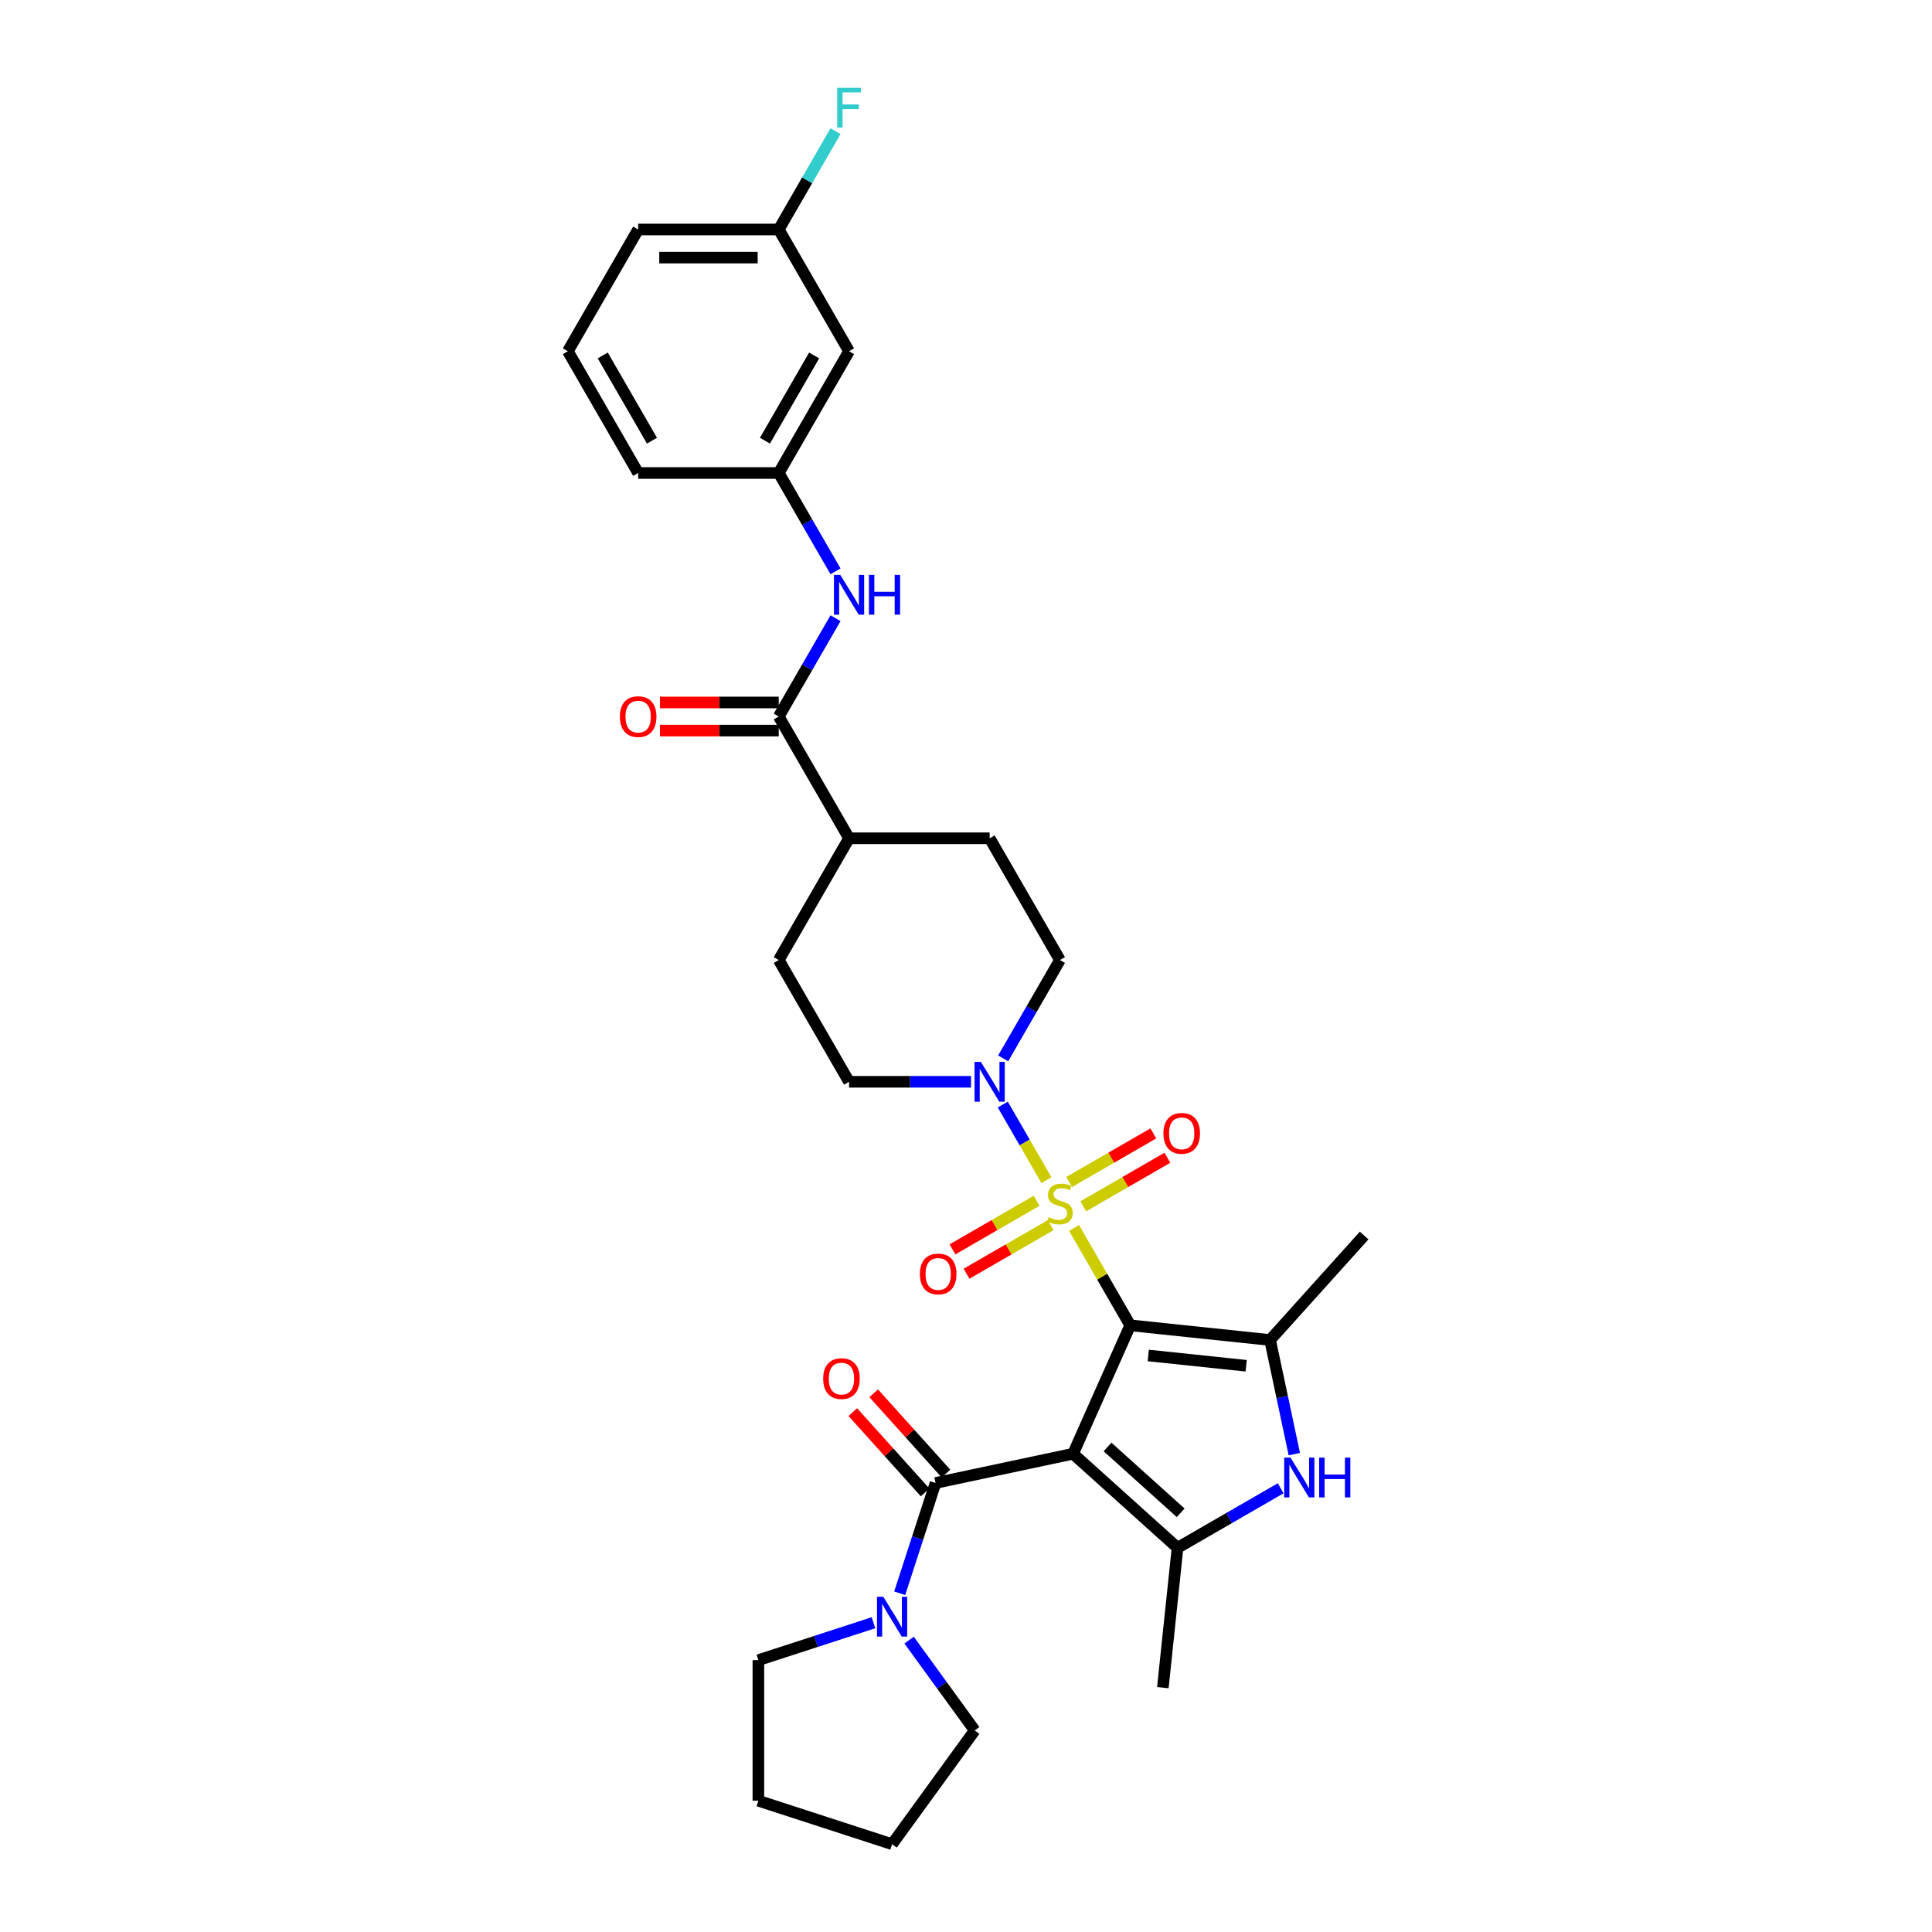 <?xml version='1.0' encoding='iso-8859-1'?>
<svg version='1.1' baseProfile='full'
              xmlns='http://www.w3.org/2000/svg'
                      xmlns:rdkit='http://www.rdkit.org/xml'
                      xmlns:xlink='http://www.w3.org/1999/xlink'
                  xml:space='preserve'
width='1000px' height='1000px' viewBox='0 0 1000 1000'>
<!-- END OF HEADER -->
<rect style='opacity:1.0;fill:#FFFFFF;stroke:none' width='1000' height='1000' x='0' y='0'> </rect>
<path class='bond-0' d='M 585.01,685.979 L 555.411,752.459' style='fill:none;fill-rule:evenodd;stroke:#000000;stroke-width:6px;stroke-linecap:butt;stroke-linejoin:miter;stroke-opacity:1' />
<path class='bond-1' d='M 585.01,685.979 L 570.468,660.792' style='fill:none;fill-rule:evenodd;stroke:#000000;stroke-width:6px;stroke-linecap:butt;stroke-linejoin:miter;stroke-opacity:1' />
<path class='bond-1' d='M 570.468,660.792 L 555.926,635.604' style='fill:none;fill-rule:evenodd;stroke:#CCCC00;stroke-width:6px;stroke-linecap:butt;stroke-linejoin:miter;stroke-opacity:1' />
<path class='bond-2' d='M 585.01,685.979 L 657.383,693.585' style='fill:none;fill-rule:evenodd;stroke:#000000;stroke-width:6px;stroke-linecap:butt;stroke-linejoin:miter;stroke-opacity:1' />
<path class='bond-2' d='M 594.344,701.594 L 645.005,706.919' style='fill:none;fill-rule:evenodd;stroke:#000000;stroke-width:6px;stroke-linecap:butt;stroke-linejoin:miter;stroke-opacity:1' />
<path class='bond-3' d='M 555.411,752.459 L 609.491,801.152' style='fill:none;fill-rule:evenodd;stroke:#000000;stroke-width:6px;stroke-linecap:butt;stroke-linejoin:miter;stroke-opacity:1' />
<path class='bond-3' d='M 573.262,748.947 L 611.117,783.032' style='fill:none;fill-rule:evenodd;stroke:#000000;stroke-width:6px;stroke-linecap:butt;stroke-linejoin:miter;stroke-opacity:1' />
<path class='bond-4' d='M 555.411,752.459 L 484.23,767.589' style='fill:none;fill-rule:evenodd;stroke:#000000;stroke-width:6px;stroke-linecap:butt;stroke-linejoin:miter;stroke-opacity:1' />
<path class='bond-6' d='M 541.641,610.862 L 530.339,591.286' style='fill:none;fill-rule:evenodd;stroke:#CCCC00;stroke-width:6px;stroke-linecap:butt;stroke-linejoin:miter;stroke-opacity:1' />
<path class='bond-6' d='M 530.339,591.286 L 519.036,571.709' style='fill:none;fill-rule:evenodd;stroke:#0000FF;stroke-width:6px;stroke-linecap:butt;stroke-linejoin:miter;stroke-opacity:1' />
<path class='bond-10' d='M 560.69,624.394 L 582.469,611.819' style='fill:none;fill-rule:evenodd;stroke:#CCCC00;stroke-width:6px;stroke-linecap:butt;stroke-linejoin:miter;stroke-opacity:1' />
<path class='bond-10' d='M 582.469,611.819 L 604.248,599.245' style='fill:none;fill-rule:evenodd;stroke:#FF0000;stroke-width:6px;stroke-linecap:butt;stroke-linejoin:miter;stroke-opacity:1' />
<path class='bond-10' d='M 553.412,611.789 L 575.192,599.215' style='fill:none;fill-rule:evenodd;stroke:#CCCC00;stroke-width:6px;stroke-linecap:butt;stroke-linejoin:miter;stroke-opacity:1' />
<path class='bond-10' d='M 575.192,599.215 L 596.971,586.641' style='fill:none;fill-rule:evenodd;stroke:#FF0000;stroke-width:6px;stroke-linecap:butt;stroke-linejoin:miter;stroke-opacity:1' />
<path class='bond-11' d='M 536.558,621.52 L 514.779,634.094' style='fill:none;fill-rule:evenodd;stroke:#CCCC00;stroke-width:6px;stroke-linecap:butt;stroke-linejoin:miter;stroke-opacity:1' />
<path class='bond-11' d='M 514.779,634.094 L 493,646.668' style='fill:none;fill-rule:evenodd;stroke:#FF0000;stroke-width:6px;stroke-linecap:butt;stroke-linejoin:miter;stroke-opacity:1' />
<path class='bond-11' d='M 543.836,634.124 L 522.056,646.699' style='fill:none;fill-rule:evenodd;stroke:#CCCC00;stroke-width:6px;stroke-linecap:butt;stroke-linejoin:miter;stroke-opacity:1' />
<path class='bond-11' d='M 522.056,646.699 L 500.277,659.273' style='fill:none;fill-rule:evenodd;stroke:#FF0000;stroke-width:6px;stroke-linecap:butt;stroke-linejoin:miter;stroke-opacity:1' />
<path class='bond-5' d='M 657.383,693.585 L 663.659,723.114' style='fill:none;fill-rule:evenodd;stroke:#000000;stroke-width:6px;stroke-linecap:butt;stroke-linejoin:miter;stroke-opacity:1' />
<path class='bond-5' d='M 663.659,723.114 L 669.936,752.643' style='fill:none;fill-rule:evenodd;stroke:#0000FF;stroke-width:6px;stroke-linecap:butt;stroke-linejoin:miter;stroke-opacity:1' />
<path class='bond-22' d='M 657.383,693.585 L 706.076,639.506' style='fill:none;fill-rule:evenodd;stroke:#000000;stroke-width:6px;stroke-linecap:butt;stroke-linejoin:miter;stroke-opacity:1' />
<path class='bond-23' d='M 609.491,801.152 L 601.884,873.525' style='fill:none;fill-rule:evenodd;stroke:#000000;stroke-width:6px;stroke-linecap:butt;stroke-linejoin:miter;stroke-opacity:1' />
<path class='bond-32' d='M 609.491,801.152 L 636.184,785.741' style='fill:none;fill-rule:evenodd;stroke:#000000;stroke-width:6px;stroke-linecap:butt;stroke-linejoin:miter;stroke-opacity:1' />
<path class='bond-32' d='M 636.184,785.741 L 662.878,770.329' style='fill:none;fill-rule:evenodd;stroke:#0000FF;stroke-width:6px;stroke-linecap:butt;stroke-linejoin:miter;stroke-opacity:1' />
<path class='bond-7' d='M 484.23,767.589 L 474.955,796.132' style='fill:none;fill-rule:evenodd;stroke:#000000;stroke-width:6px;stroke-linecap:butt;stroke-linejoin:miter;stroke-opacity:1' />
<path class='bond-7' d='M 474.955,796.132 L 465.681,824.675' style='fill:none;fill-rule:evenodd;stroke:#0000FF;stroke-width:6px;stroke-linecap:butt;stroke-linejoin:miter;stroke-opacity:1' />
<path class='bond-12' d='M 489.638,762.72 L 470.931,741.943' style='fill:none;fill-rule:evenodd;stroke:#000000;stroke-width:6px;stroke-linecap:butt;stroke-linejoin:miter;stroke-opacity:1' />
<path class='bond-12' d='M 470.931,741.943 L 452.224,721.167' style='fill:none;fill-rule:evenodd;stroke:#FF0000;stroke-width:6px;stroke-linecap:butt;stroke-linejoin:miter;stroke-opacity:1' />
<path class='bond-12' d='M 478.822,772.458 L 460.115,751.682' style='fill:none;fill-rule:evenodd;stroke:#000000;stroke-width:6px;stroke-linecap:butt;stroke-linejoin:miter;stroke-opacity:1' />
<path class='bond-12' d='M 460.115,751.682 L 441.408,730.906' style='fill:none;fill-rule:evenodd;stroke:#FF0000;stroke-width:6px;stroke-linecap:butt;stroke-linejoin:miter;stroke-opacity:1' />
<path class='bond-14' d='M 519.238,547.811 L 533.931,522.362' style='fill:none;fill-rule:evenodd;stroke:#0000FF;stroke-width:6px;stroke-linecap:butt;stroke-linejoin:miter;stroke-opacity:1' />
<path class='bond-14' d='M 533.931,522.362 L 548.624,496.913' style='fill:none;fill-rule:evenodd;stroke:#000000;stroke-width:6px;stroke-linecap:butt;stroke-linejoin:miter;stroke-opacity:1' />
<path class='bond-15' d='M 502.603,559.935 L 471.035,559.935' style='fill:none;fill-rule:evenodd;stroke:#0000FF;stroke-width:6px;stroke-linecap:butt;stroke-linejoin:miter;stroke-opacity:1' />
<path class='bond-15' d='M 471.035,559.935 L 439.467,559.935' style='fill:none;fill-rule:evenodd;stroke:#000000;stroke-width:6px;stroke-linecap:butt;stroke-linejoin:miter;stroke-opacity:1' />
<path class='bond-25' d='M 470.55,848.922 L 487.533,872.297' style='fill:none;fill-rule:evenodd;stroke:#0000FF;stroke-width:6px;stroke-linecap:butt;stroke-linejoin:miter;stroke-opacity:1' />
<path class='bond-25' d='M 487.533,872.297 L 504.516,895.672' style='fill:none;fill-rule:evenodd;stroke:#000000;stroke-width:6px;stroke-linecap:butt;stroke-linejoin:miter;stroke-opacity:1' />
<path class='bond-26' d='M 452.107,839.929 L 422.32,849.608' style='fill:none;fill-rule:evenodd;stroke:#0000FF;stroke-width:6px;stroke-linecap:butt;stroke-linejoin:miter;stroke-opacity:1' />
<path class='bond-26' d='M 422.32,849.608 L 392.532,859.286' style='fill:none;fill-rule:evenodd;stroke:#000000;stroke-width:6px;stroke-linecap:butt;stroke-linejoin:miter;stroke-opacity:1' />
<path class='bond-8' d='M 403.081,370.869 L 439.467,433.891' style='fill:none;fill-rule:evenodd;stroke:#000000;stroke-width:6px;stroke-linecap:butt;stroke-linejoin:miter;stroke-opacity:1' />
<path class='bond-9' d='M 403.081,370.869 L 417.774,345.42' style='fill:none;fill-rule:evenodd;stroke:#000000;stroke-width:6px;stroke-linecap:butt;stroke-linejoin:miter;stroke-opacity:1' />
<path class='bond-9' d='M 417.774,345.42 L 432.467,319.971' style='fill:none;fill-rule:evenodd;stroke:#0000FF;stroke-width:6px;stroke-linecap:butt;stroke-linejoin:miter;stroke-opacity:1' />
<path class='bond-17' d='M 403.081,363.592 L 372.335,363.592' style='fill:none;fill-rule:evenodd;stroke:#000000;stroke-width:6px;stroke-linecap:butt;stroke-linejoin:miter;stroke-opacity:1' />
<path class='bond-17' d='M 372.335,363.592 L 341.589,363.592' style='fill:none;fill-rule:evenodd;stroke:#FF0000;stroke-width:6px;stroke-linecap:butt;stroke-linejoin:miter;stroke-opacity:1' />
<path class='bond-17' d='M 403.081,378.146 L 372.335,378.146' style='fill:none;fill-rule:evenodd;stroke:#000000;stroke-width:6px;stroke-linecap:butt;stroke-linejoin:miter;stroke-opacity:1' />
<path class='bond-17' d='M 372.335,378.146 L 341.589,378.146' style='fill:none;fill-rule:evenodd;stroke:#FF0000;stroke-width:6px;stroke-linecap:butt;stroke-linejoin:miter;stroke-opacity:1' />
<path class='bond-16' d='M 432.467,295.723 L 417.774,270.274' style='fill:none;fill-rule:evenodd;stroke:#0000FF;stroke-width:6px;stroke-linecap:butt;stroke-linejoin:miter;stroke-opacity:1' />
<path class='bond-16' d='M 417.774,270.274 L 403.081,244.825' style='fill:none;fill-rule:evenodd;stroke:#000000;stroke-width:6px;stroke-linecap:butt;stroke-linejoin:miter;stroke-opacity:1' />
<path class='bond-13' d='M 439.467,433.891 L 403.081,496.913' style='fill:none;fill-rule:evenodd;stroke:#000000;stroke-width:6px;stroke-linecap:butt;stroke-linejoin:miter;stroke-opacity:1' />
<path class='bond-33' d='M 439.467,433.891 L 512.238,433.891' style='fill:none;fill-rule:evenodd;stroke:#000000;stroke-width:6px;stroke-linecap:butt;stroke-linejoin:miter;stroke-opacity:1' />
<path class='bond-20' d='M 548.624,496.913 L 512.238,433.891' style='fill:none;fill-rule:evenodd;stroke:#000000;stroke-width:6px;stroke-linecap:butt;stroke-linejoin:miter;stroke-opacity:1' />
<path class='bond-19' d='M 439.467,559.935 L 403.081,496.913' style='fill:none;fill-rule:evenodd;stroke:#000000;stroke-width:6px;stroke-linecap:butt;stroke-linejoin:miter;stroke-opacity:1' />
<path class='bond-18' d='M 403.081,244.825 L 439.467,181.803' style='fill:none;fill-rule:evenodd;stroke:#000000;stroke-width:6px;stroke-linecap:butt;stroke-linejoin:miter;stroke-opacity:1' />
<path class='bond-18' d='M 395.934,228.094 L 421.404,183.979' style='fill:none;fill-rule:evenodd;stroke:#000000;stroke-width:6px;stroke-linecap:butt;stroke-linejoin:miter;stroke-opacity:1' />
<path class='bond-28' d='M 403.081,244.825 L 330.309,244.825' style='fill:none;fill-rule:evenodd;stroke:#000000;stroke-width:6px;stroke-linecap:butt;stroke-linejoin:miter;stroke-opacity:1' />
<path class='bond-21' d='M 439.467,181.803 L 403.081,118.781' style='fill:none;fill-rule:evenodd;stroke:#000000;stroke-width:6px;stroke-linecap:butt;stroke-linejoin:miter;stroke-opacity:1' />
<path class='bond-24' d='M 403.081,118.781 L 417.774,93.332' style='fill:none;fill-rule:evenodd;stroke:#000000;stroke-width:6px;stroke-linecap:butt;stroke-linejoin:miter;stroke-opacity:1' />
<path class='bond-24' d='M 417.774,93.332 L 432.467,67.883' style='fill:none;fill-rule:evenodd;stroke:#33CCCC;stroke-width:6px;stroke-linecap:butt;stroke-linejoin:miter;stroke-opacity:1' />
<path class='bond-35' d='M 403.081,118.781 L 330.309,118.781' style='fill:none;fill-rule:evenodd;stroke:#000000;stroke-width:6px;stroke-linecap:butt;stroke-linejoin:miter;stroke-opacity:1' />
<path class='bond-35' d='M 392.165,133.335 L 341.225,133.335' style='fill:none;fill-rule:evenodd;stroke:#000000;stroke-width:6px;stroke-linecap:butt;stroke-linejoin:miter;stroke-opacity:1' />
<path class='bond-31' d='M 504.516,895.672 L 461.742,954.545' style='fill:none;fill-rule:evenodd;stroke:#000000;stroke-width:6px;stroke-linecap:butt;stroke-linejoin:miter;stroke-opacity:1' />
<path class='bond-30' d='M 392.532,859.286 L 392.532,932.058' style='fill:none;fill-rule:evenodd;stroke:#000000;stroke-width:6px;stroke-linecap:butt;stroke-linejoin:miter;stroke-opacity:1' />
<path class='bond-27' d='M 293.924,181.803 L 330.309,244.825' style='fill:none;fill-rule:evenodd;stroke:#000000;stroke-width:6px;stroke-linecap:butt;stroke-linejoin:miter;stroke-opacity:1' />
<path class='bond-27' d='M 311.986,183.979 L 337.456,228.094' style='fill:none;fill-rule:evenodd;stroke:#000000;stroke-width:6px;stroke-linecap:butt;stroke-linejoin:miter;stroke-opacity:1' />
<path class='bond-29' d='M 293.924,181.803 L 330.309,118.781' style='fill:none;fill-rule:evenodd;stroke:#000000;stroke-width:6px;stroke-linecap:butt;stroke-linejoin:miter;stroke-opacity:1' />
<path class='bond-34' d='M 392.532,932.058 L 461.742,954.545' style='fill:none;fill-rule:evenodd;stroke:#000000;stroke-width:6px;stroke-linecap:butt;stroke-linejoin:miter;stroke-opacity:1' />
<path  class='atom-2' d='M 542.802 630.03
Q 543.035 630.117, 543.996 630.525
Q 544.956 630.933, 546.004 631.194
Q 547.081 631.427, 548.129 631.427
Q 550.079 631.427, 551.215 630.496
Q 552.35 629.535, 552.35 627.876
Q 552.35 626.741, 551.768 626.042
Q 551.215 625.344, 550.341 624.965
Q 549.468 624.587, 548.013 624.15
Q 546.179 623.597, 545.073 623.073
Q 543.996 622.549, 543.21 621.443
Q 542.453 620.337, 542.453 618.474
Q 542.453 615.883, 544.2 614.282
Q 545.975 612.681, 549.468 612.681
Q 551.855 612.681, 554.562 613.817
L 553.893 616.058
Q 551.418 615.039, 549.555 615.039
Q 547.547 615.039, 546.441 615.883
Q 545.335 616.698, 545.364 618.125
Q 545.364 619.231, 545.917 619.9
Q 546.499 620.57, 547.314 620.948
Q 548.158 621.327, 549.555 621.763
Q 551.418 622.345, 552.525 622.928
Q 553.631 623.51, 554.417 624.703
Q 555.232 625.868, 555.232 627.876
Q 555.232 630.729, 553.31 632.272
Q 551.418 633.785, 548.246 633.785
Q 546.412 633.785, 545.015 633.378
Q 543.646 632.999, 542.016 632.33
L 542.802 630.03
' fill='#CCCC00'/>
<path  class='atom-6' d='M 667.957 754.462
L 674.71 765.378
Q 675.38 766.455, 676.457 768.405
Q 677.534 770.356, 677.592 770.472
L 677.592 754.462
L 680.328 754.462
L 680.328 775.071
L 677.505 775.071
L 670.257 763.137
Q 669.413 761.739, 668.51 760.138
Q 667.637 758.537, 667.375 758.043
L 667.375 775.071
L 664.697 775.071
L 664.697 754.462
L 667.957 754.462
' fill='#0000FF'/>
<path  class='atom-6' d='M 682.803 754.462
L 685.597 754.462
L 685.597 763.224
L 696.134 763.224
L 696.134 754.462
L 698.929 754.462
L 698.929 775.071
L 696.134 775.071
L 696.134 765.553
L 685.597 765.553
L 685.597 775.071
L 682.803 775.071
L 682.803 754.462
' fill='#0000FF'/>
<path  class='atom-7' d='M 507.683 549.63
L 514.436 560.546
Q 515.105 561.623, 516.182 563.573
Q 517.259 565.524, 517.318 565.64
L 517.318 549.63
L 520.054 549.63
L 520.054 570.239
L 517.23 570.239
L 509.982 558.305
Q 509.138 556.907, 508.236 555.307
Q 507.363 553.706, 507.101 553.211
L 507.101 570.239
L 504.423 570.239
L 504.423 549.63
L 507.683 549.63
' fill='#0000FF'/>
<path  class='atom-8' d='M 457.187 826.494
L 463.94 837.41
Q 464.609 838.487, 465.686 840.437
Q 466.763 842.388, 466.821 842.504
L 466.821 826.494
L 469.558 826.494
L 469.558 847.103
L 466.734 847.103
L 459.486 835.169
Q 458.642 833.771, 457.74 832.17
Q 456.866 830.569, 456.604 830.075
L 456.604 847.103
L 453.926 847.103
L 453.926 826.494
L 457.187 826.494
' fill='#0000FF'/>
<path  class='atom-10' d='M 434.911 297.542
L 441.664 308.458
Q 442.334 309.535, 443.411 311.485
Q 444.488 313.436, 444.546 313.552
L 444.546 297.542
L 447.282 297.542
L 447.282 318.151
L 444.459 318.151
L 437.211 306.217
Q 436.367 304.82, 435.464 303.219
Q 434.591 301.618, 434.329 301.123
L 434.329 318.151
L 431.651 318.151
L 431.651 297.542
L 434.911 297.542
' fill='#0000FF'/>
<path  class='atom-10' d='M 449.757 297.542
L 452.551 297.542
L 452.551 306.304
L 463.088 306.304
L 463.088 297.542
L 465.883 297.542
L 465.883 318.151
L 463.088 318.151
L 463.088 308.633
L 452.551 308.633
L 452.551 318.151
L 449.757 318.151
L 449.757 297.542
' fill='#0000FF'/>
<path  class='atom-11' d='M 602.186 586.629
Q 602.186 581.681, 604.631 578.915
Q 607.076 576.15, 611.646 576.15
Q 616.216 576.15, 618.661 578.915
Q 621.106 581.681, 621.106 586.629
Q 621.106 591.636, 618.632 594.489
Q 616.158 597.312, 611.646 597.312
Q 607.105 597.312, 604.631 594.489
Q 602.186 591.665, 602.186 586.629
M 611.646 594.983
Q 614.79 594.983, 616.478 592.888
Q 618.195 590.763, 618.195 586.629
Q 618.195 582.583, 616.478 580.546
Q 614.79 578.479, 611.646 578.479
Q 608.502 578.479, 606.785 580.516
Q 605.097 582.554, 605.097 586.629
Q 605.097 590.792, 606.785 592.888
Q 608.502 594.983, 611.646 594.983
' fill='#FF0000'/>
<path  class='atom-12' d='M 476.142 659.401
Q 476.142 654.452, 478.587 651.687
Q 481.032 648.922, 485.602 648.922
Q 490.172 648.922, 492.617 651.687
Q 495.062 654.452, 495.062 659.401
Q 495.062 664.407, 492.588 667.26
Q 490.114 670.084, 485.602 670.084
Q 481.061 670.084, 478.587 667.26
Q 476.142 664.437, 476.142 659.401
M 485.602 667.755
Q 488.746 667.755, 490.434 665.659
Q 492.151 663.534, 492.151 659.401
Q 492.151 655.355, 490.434 653.317
Q 488.746 651.25, 485.602 651.25
Q 482.458 651.25, 480.741 653.288
Q 479.053 655.326, 479.053 659.401
Q 479.053 663.563, 480.741 665.659
Q 482.458 667.755, 485.602 667.755
' fill='#FF0000'/>
<path  class='atom-13' d='M 426.076 713.567
Q 426.076 708.619, 428.521 705.854
Q 430.966 703.088, 435.536 703.088
Q 440.106 703.088, 442.551 705.854
Q 444.996 708.619, 444.996 713.567
Q 444.996 718.574, 442.522 721.427
Q 440.048 724.25, 435.536 724.25
Q 430.995 724.25, 428.521 721.427
Q 426.076 718.603, 426.076 713.567
M 435.536 721.921
Q 438.68 721.921, 440.368 719.826
Q 442.085 717.701, 442.085 713.567
Q 442.085 709.521, 440.368 707.484
Q 438.68 705.417, 435.536 705.417
Q 432.392 705.417, 430.675 707.455
Q 428.987 709.492, 428.987 713.567
Q 428.987 717.73, 430.675 719.826
Q 432.392 721.921, 435.536 721.921
' fill='#FF0000'/>
<path  class='atom-18' d='M 320.849 370.927
Q 320.849 365.979, 323.294 363.213
Q 325.739 360.448, 330.309 360.448
Q 334.88 360.448, 337.325 363.213
Q 339.77 365.979, 339.77 370.927
Q 339.77 375.934, 337.296 378.786
Q 334.821 381.61, 330.309 381.61
Q 325.769 381.61, 323.294 378.786
Q 320.849 375.963, 320.849 370.927
M 330.309 379.281
Q 333.453 379.281, 335.142 377.185
Q 336.859 375.061, 336.859 370.927
Q 336.859 366.881, 335.142 364.843
Q 333.453 362.777, 330.309 362.777
Q 327.166 362.777, 325.448 364.814
Q 323.76 366.852, 323.76 370.927
Q 323.76 375.09, 325.448 377.185
Q 327.166 379.281, 330.309 379.281
' fill='#FF0000'/>
<path  class='atom-25' d='M 433.339 45.455
L 445.594 45.455
L 445.594 47.812
L 436.105 47.812
L 436.105 54.071
L 444.546 54.071
L 444.546 56.458
L 436.105 56.458
L 436.105 66.063
L 433.339 66.063
L 433.339 45.455
' fill='#33CCCC'/>
</svg>
